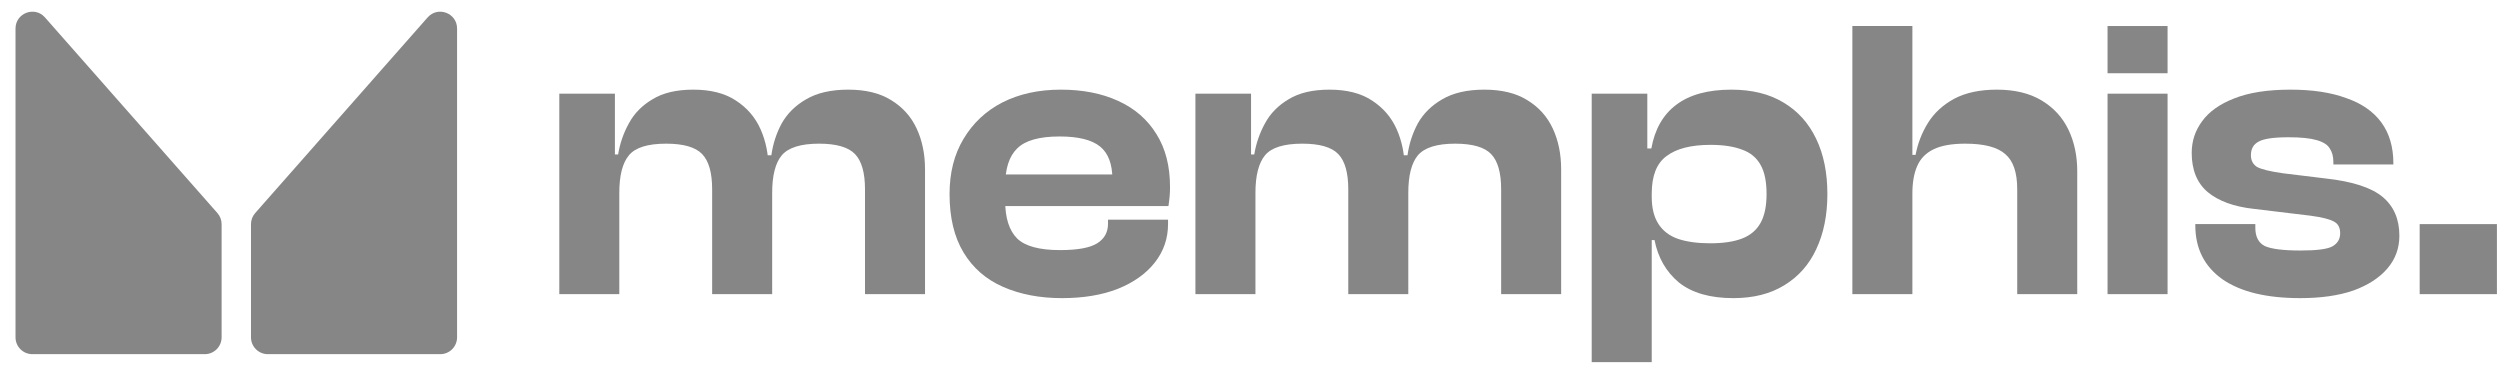 <svg width="107" height="16" viewBox="0 0 107 16" fill="none" xmlns="http://www.w3.org/2000/svg">
<g clip-path="url(#clip0_436_16555)">
<path d="M39.591 12.588H37.022V8.101C37.022 7.393 36.879 6.891 36.594 6.594C36.308 6.297 35.795 6.149 35.053 6.149C34.276 6.149 33.745 6.315 33.46 6.646C33.186 6.977 33.049 7.513 33.049 8.255H32.723L32.518 6.646H33.014C33.083 6.155 33.231 5.698 33.46 5.276C33.7 4.853 34.048 4.511 34.505 4.248C34.972 3.974 35.572 3.837 36.303 3.837C37.045 3.837 37.656 3.985 38.135 4.282C38.626 4.579 38.992 4.984 39.231 5.498C39.471 6.012 39.591 6.594 39.591 7.245V12.588ZM26.506 12.588H23.938V4.008H26.318V6.68L26.506 6.766V12.588ZM33.049 12.588H30.48V8.101C30.48 7.393 30.337 6.891 30.052 6.594C29.766 6.297 29.252 6.149 28.51 6.149C27.723 6.149 27.192 6.315 26.918 6.646C26.643 6.977 26.506 7.513 26.506 8.255H26.181L25.993 6.611H26.455C26.535 6.132 26.689 5.687 26.918 5.276C27.146 4.853 27.483 4.511 27.928 4.248C28.373 3.974 28.956 3.837 29.675 3.837C30.417 3.837 31.022 3.991 31.49 4.299C31.97 4.608 32.324 5.019 32.552 5.532C32.78 6.046 32.895 6.617 32.895 7.245H33.049V12.588Z" fill="#868686"/>
<path d="M45.453 12.76C44.505 12.76 43.666 12.6 42.935 12.28C42.205 11.96 41.64 11.47 41.24 10.807C40.84 10.145 40.641 9.312 40.641 8.307C40.641 7.393 40.84 6.606 41.24 5.943C41.64 5.27 42.194 4.75 42.901 4.385C43.621 4.02 44.454 3.837 45.402 3.837C46.338 3.837 47.154 3.997 47.851 4.316C48.559 4.636 49.107 5.11 49.495 5.738C49.883 6.354 50.077 7.108 50.077 7.999C50.077 8.147 50.072 8.284 50.06 8.41C50.049 8.535 50.032 8.672 50.009 8.821H42.302V7.468H48.193L47.611 8.307C47.611 8.193 47.611 8.084 47.611 7.981C47.611 7.879 47.611 7.776 47.611 7.673C47.611 7.022 47.434 6.554 47.08 6.269C46.726 5.983 46.15 5.841 45.35 5.841C44.483 5.841 43.877 6.012 43.535 6.354C43.193 6.686 43.021 7.216 43.021 7.947V8.598C43.021 9.329 43.193 9.865 43.535 10.208C43.877 10.539 44.488 10.704 45.367 10.704C46.121 10.704 46.652 10.607 46.96 10.413C47.269 10.219 47.423 9.94 47.423 9.574V9.403H49.992V9.591C49.992 10.208 49.803 10.756 49.426 11.236C49.05 11.715 48.519 12.092 47.834 12.366C47.16 12.628 46.367 12.76 45.453 12.76Z" fill="#868686"/>
<path d="M66.817 12.588H64.249V8.101C64.249 7.393 64.106 6.891 63.82 6.594C63.535 6.297 63.021 6.149 62.279 6.149C61.503 6.149 60.972 6.315 60.686 6.646C60.412 6.977 60.275 7.513 60.275 8.255H59.95L59.744 6.646H60.241C60.309 6.155 60.458 5.698 60.686 5.276C60.926 4.853 61.274 4.511 61.731 4.248C62.199 3.974 62.799 3.837 63.529 3.837C64.271 3.837 64.882 3.985 65.362 4.282C65.853 4.579 66.218 4.984 66.458 5.498C66.698 6.012 66.817 6.594 66.817 7.245V12.588ZM53.733 12.588H51.164V4.008H53.545V6.68L53.733 6.766V12.588ZM60.275 12.588H57.706V8.101C57.706 7.393 57.564 6.891 57.278 6.594C56.993 6.297 56.479 6.149 55.737 6.149C54.949 6.149 54.418 6.315 54.144 6.646C53.87 6.977 53.733 7.513 53.733 8.255H53.408L53.219 6.611H53.682C53.762 6.132 53.916 5.687 54.144 5.276C54.372 4.853 54.709 4.511 55.154 4.248C55.6 3.974 56.182 3.837 56.901 3.837C57.643 3.837 58.249 3.991 58.717 4.299C59.196 4.608 59.55 5.019 59.779 5.532C60.007 6.046 60.121 6.617 60.121 7.245H60.275V12.588Z" fill="#868686"/>
<path d="M74.188 12.76C73.194 12.76 72.418 12.537 71.859 12.092C71.311 11.635 70.962 11.03 70.814 10.276H70.368V8.427H70.694C70.694 8.906 70.791 9.294 70.985 9.591C71.179 9.888 71.459 10.099 71.824 10.225C72.201 10.351 72.658 10.413 73.194 10.413C73.754 10.413 74.21 10.345 74.564 10.208C74.918 10.071 75.181 9.848 75.352 9.54C75.523 9.232 75.609 8.821 75.609 8.307C75.609 7.77 75.523 7.354 75.352 7.057C75.181 6.748 74.918 6.531 74.564 6.406C74.21 6.269 73.76 6.2 73.212 6.2C72.378 6.2 71.75 6.36 71.328 6.68C70.905 6.988 70.694 7.525 70.694 8.29H70.368L70.18 6.354H70.677C70.825 5.532 71.179 4.91 71.739 4.488C72.309 4.054 73.097 3.837 74.102 3.837C74.981 3.837 75.723 4.02 76.329 4.385C76.945 4.75 77.413 5.27 77.733 5.943C78.052 6.606 78.212 7.393 78.212 8.307C78.212 9.209 78.052 9.997 77.733 10.67C77.425 11.332 76.968 11.846 76.363 12.212C75.769 12.577 75.044 12.76 74.188 12.76ZM70.694 15.5H68.125V4.008H70.505V6.56L70.694 6.783V15.5Z" fill="#868686"/>
<path d="M88.906 12.589H86.337V8.102C86.337 7.382 86.166 6.88 85.824 6.595C85.492 6.298 84.922 6.149 84.111 6.149C83.54 6.149 83.089 6.229 82.758 6.389C82.427 6.549 82.193 6.789 82.056 7.108C81.919 7.417 81.85 7.811 81.85 8.29H81.473L81.508 6.629H81.987C82.079 6.138 82.256 5.681 82.518 5.259C82.781 4.836 83.152 4.494 83.631 4.231C84.122 3.969 84.733 3.837 85.464 3.837C86.229 3.837 86.868 3.991 87.382 4.3C87.896 4.608 88.278 5.025 88.529 5.55C88.781 6.075 88.906 6.669 88.906 7.331V12.589ZM81.85 12.589H79.281V1.114H81.85V12.589Z" fill="#868686"/>
<path d="M92.772 12.589H90.203V4.009H92.772V12.589ZM92.772 3.135H90.203V1.114H92.772V3.135Z" fill="#868686"/>
<path d="M98.446 12.76C97.007 12.76 95.9 12.491 95.124 11.955C94.347 11.407 93.959 10.636 93.959 9.643V9.591H96.528V9.745C96.528 10.134 96.665 10.396 96.939 10.533C97.224 10.659 97.732 10.722 98.463 10.722C99.148 10.722 99.599 10.665 99.816 10.55C100.044 10.425 100.159 10.236 100.159 9.985C100.159 9.745 100.073 9.58 99.902 9.489C99.73 9.386 99.394 9.3 98.891 9.232L96.477 8.941C95.62 8.849 94.958 8.609 94.49 8.221C94.033 7.833 93.805 7.274 93.805 6.543C93.805 6.04 93.953 5.59 94.25 5.19C94.547 4.779 95.004 4.453 95.62 4.214C96.248 3.962 97.053 3.837 98.035 3.837C98.971 3.837 99.765 3.957 100.416 4.197C101.078 4.425 101.58 4.773 101.923 5.241C102.265 5.709 102.436 6.292 102.436 6.988V7.04H99.868V6.937C99.868 6.697 99.816 6.503 99.713 6.354C99.622 6.195 99.433 6.075 99.148 5.995C98.874 5.915 98.475 5.875 97.949 5.875C97.31 5.875 96.882 5.938 96.665 6.063C96.448 6.178 96.339 6.372 96.339 6.646C96.339 6.863 96.425 7.028 96.596 7.142C96.779 7.245 97.15 7.336 97.71 7.416L99.542 7.639C100.684 7.765 101.495 8.027 101.974 8.427C102.454 8.826 102.693 9.38 102.693 10.088C102.693 10.625 102.522 11.093 102.18 11.492C101.837 11.892 101.352 12.206 100.724 12.434C100.096 12.651 99.337 12.76 98.446 12.76Z" fill="#868686"/>
<path d="M106.868 12.589H103.562V9.592H106.868V12.589Z" fill="#868686"/>
<path d="M8.765 15.158H1.384C0.986 15.158 0.664 14.835 0.664 14.437V1.222C0.664 0.558 1.486 0.248 1.924 0.745L9.305 9.119C9.421 9.25 9.485 9.419 9.485 9.595V14.437C9.485 14.835 9.163 15.158 8.765 15.158Z" fill="#868686"/>
<path d="M11.462 15.158H18.843C19.241 15.158 19.563 14.835 19.563 14.437V1.222C19.563 0.558 18.742 0.248 18.303 0.745L10.922 9.119C10.806 9.25 10.742 9.419 10.742 9.595V14.437C10.742 14.835 11.065 15.158 11.462 15.158Z" fill="#868686"/>
</g>
<defs>
<clipPath id="clip0_436_16555">
<rect width="106.333" height="15" fill="white" transform="translate(0.664 0.5)"/>
</clipPath>
</defs>
</svg>
